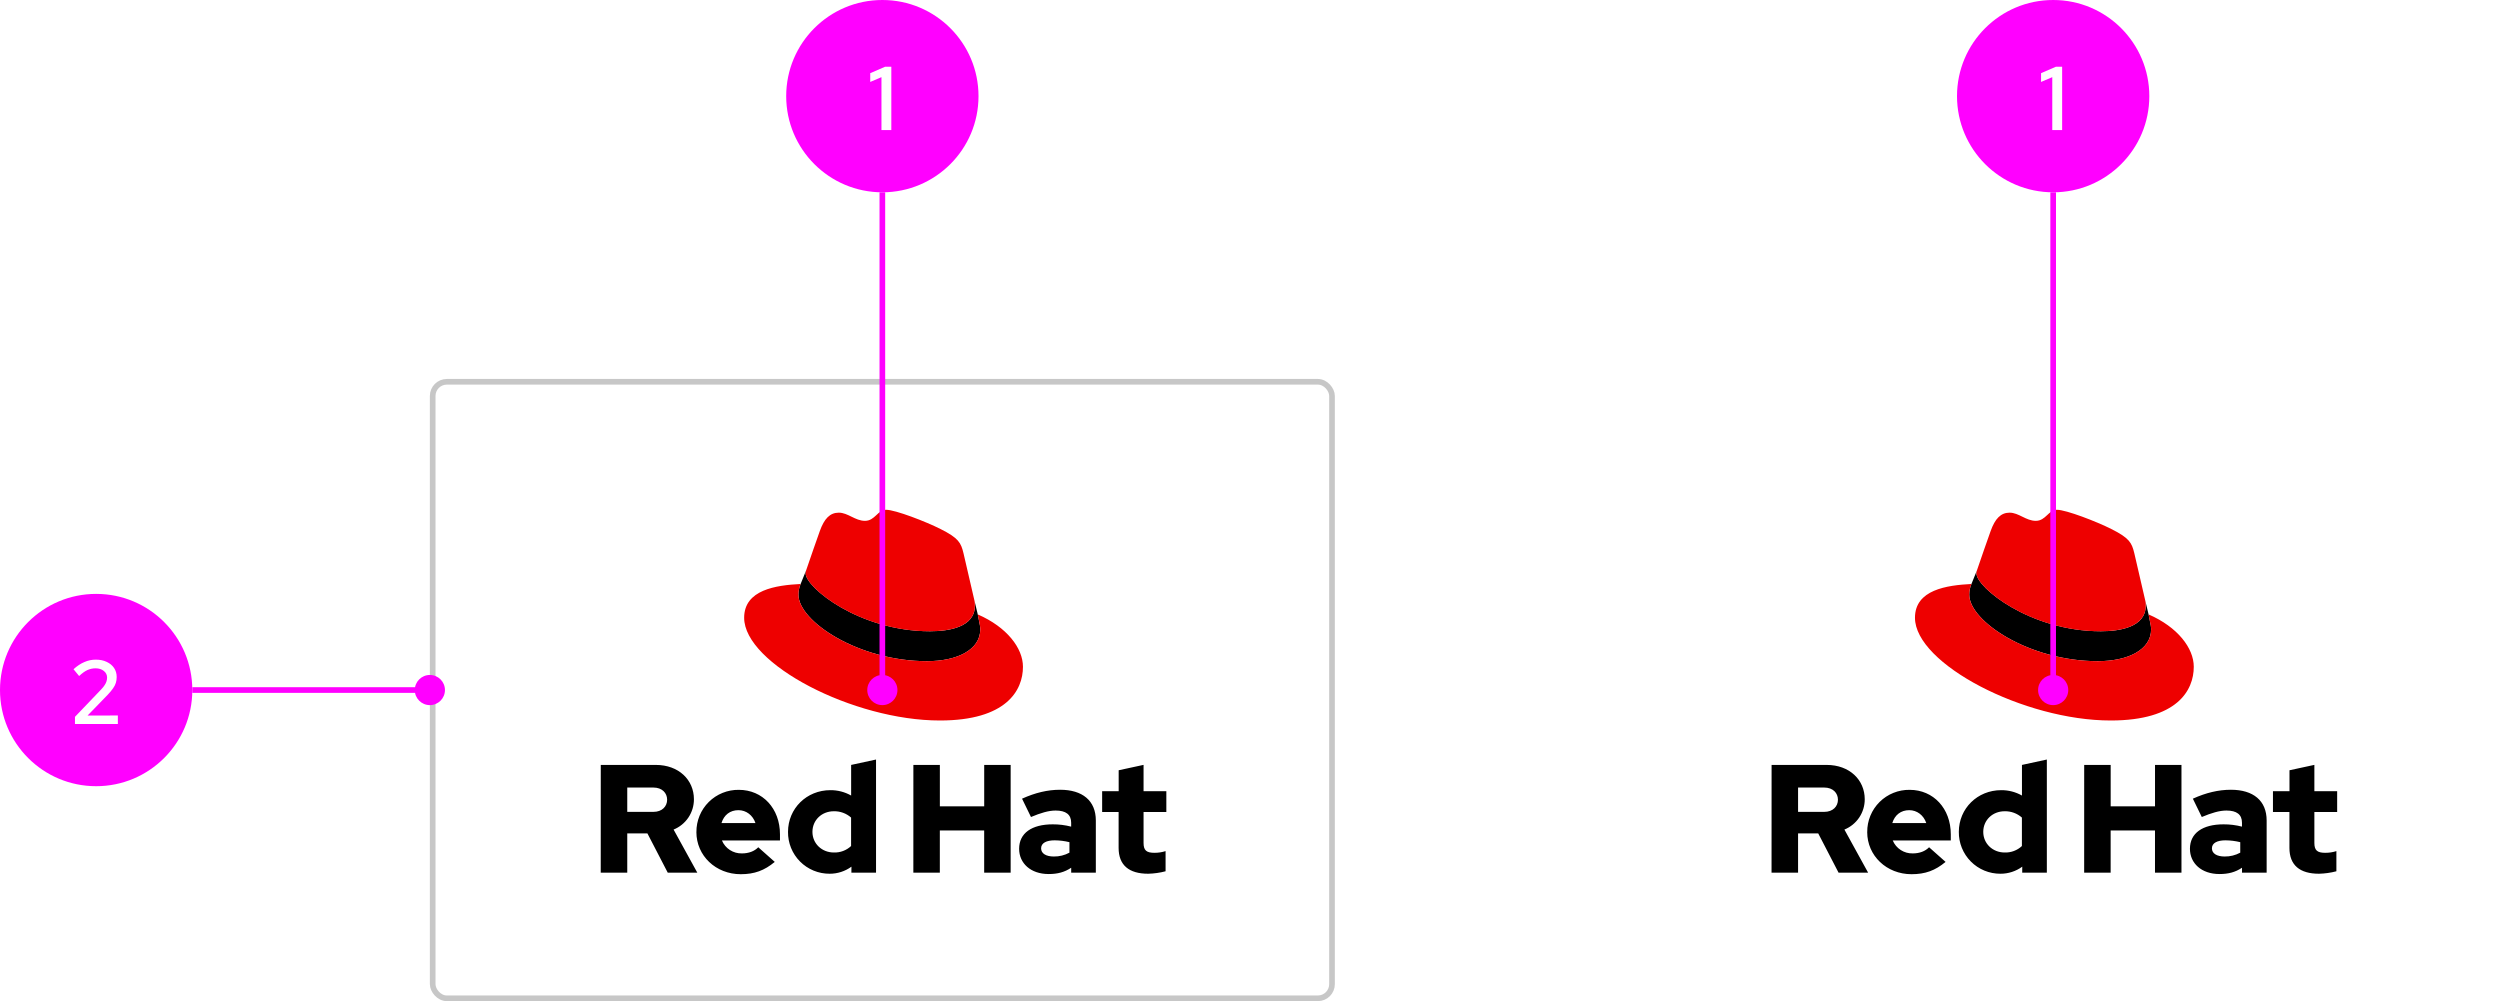 <svg width="442" height="177" viewBox="0 0 442 177" fill="none" xmlns="http://www.w3.org/2000/svg">
<rect width="442" height="177" fill="#F5F5F5"/>
<path d="M-198 -168C-198 -169.105 -197.105 -170 -196 -170H1630C1631.1 -170 1632 -169.105 1632 -168V2791C1632 2792.1 1631.1 2793 1630 2793H-196C-197.105 2793 -198 2792.1 -198 2791V-168Z" fill="#D9D9D9"/>
<path d="M-196 -169H1630V-171H-196V-169ZM1631 -168V2791H1633V-168H1631ZM1630 2792H-196V2794H1630V2792ZM-197 2791V-168H-199V2791H-197ZM-196 2792C-196.552 2792 -197 2791.55 -197 2791H-199C-199 2792.66 -197.657 2794 -196 2794V2792ZM1631 2791C1631 2791.55 1630.55 2792 1630 2792V2794C1631.66 2794 1633 2792.66 1633 2791H1631ZM1630 -169C1630.55 -169 1631 -168.552 1631 -168H1633C1633 -169.657 1631.66 -171 1630 -171V-169ZM-196 -171C-197.657 -171 -199 -169.657 -199 -168H-197C-197 -168.552 -196.552 -169 -196 -169V-171Z" fill="black" fill-opacity="0.1"/>
<rect width="570" height="305" transform="translate(-64 -64)" fill="#EFEFEF"/>
<g clip-path="url(#clip0_2555_5447)">
<rect width="442" height="177" fill="white"/>
<rect x="76.5" y="67.5" width="159" height="109" rx="2.5" fill="white" stroke="#C7C7C7"/>
<path d="M172.284 106.19C172.347 106.481 172.374 106.779 172.364 107.077C172.364 110.928 167.682 111.603 164.444 111.606C151.849 111.606 142.443 103.802 142.443 101.416C142.433 101.241 142.453 101.067 142.5 100.898L141.552 103.245C141.295 103.844 141.163 104.49 141.164 105.142C141.164 109.828 151.776 116.905 163.89 116.895C169.248 116.895 173.322 114.876 173.316 111.249C173.316 110.972 173.316 110.747 172.869 108.627L172.284 106.19Z" fill="black"/>
<path d="M164.444 111.603C167.681 111.603 172.369 110.925 172.364 107.075C172.373 106.778 172.347 106.48 172.284 106.19L170.347 97.817C169.9 95.974 169.506 95.138 166.268 93.524C163.755 92.243 158.283 90.126 156.666 90.129C155.159 90.129 154.714 92.082 152.928 92.085C151.199 92.085 149.913 90.636 148.295 90.639C146.742 90.639 145.727 91.702 144.948 93.878C144.948 93.878 142.777 100.016 142.5 100.909C142.452 101.077 142.433 101.252 142.443 101.426C142.443 103.812 151.849 111.626 164.444 111.616M172.869 108.63C173.316 110.749 173.316 110.974 173.316 111.251C173.316 114.874 169.247 116.892 163.89 116.897C151.779 116.897 141.169 109.831 141.164 105.144C141.163 104.492 141.295 103.847 141.552 103.248C137.199 103.473 131.564 104.26 131.567 109.225C131.567 117.371 150.896 127.397 166.188 127.384C177.908 127.384 180.861 122.07 180.859 117.886C180.859 114.592 178.012 110.858 172.869 108.63Z" fill="#EE0000"/>
<path d="M197.771 149.906C197.771 152.98 199.621 154.476 202.997 154.476C204.036 154.45 205.069 154.305 206.074 154.041V150.476C205.432 150.681 204.761 150.782 204.086 150.776C202.696 150.776 202.181 150.341 202.181 149.034V143.562H206.209V139.887H202.181V135.23L197.781 136.182V139.882H194.859V143.562H197.771V149.906ZM184.068 149.987C184.068 149.034 185.021 148.571 186.462 148.571C187.344 148.576 188.221 148.686 189.077 148.897V150.75C188.233 151.209 187.286 151.443 186.325 151.431C184.912 151.431 184.068 150.885 184.068 149.987ZM185.412 154.53C186.965 154.53 188.217 154.204 189.387 153.415V154.287H193.743V145.063C193.743 141.551 191.375 139.629 187.428 139.629C185.223 139.629 183.043 140.146 180.698 141.207L182.277 144.447C183.965 143.738 185.383 143.303 186.633 143.303C188.445 143.303 189.382 144.009 189.382 145.453V146.149C188.315 145.874 187.217 145.737 186.116 145.743C182.414 145.743 180.181 147.296 180.181 150.069C180.181 152.6 182.194 154.53 185.406 154.53M161.48 154.287H166.162V146.83H174.002V154.287H178.684V135.238H174.007V142.558H166.167V135.238H161.485L161.48 154.287ZM143.639 147.076C143.639 145.006 145.272 143.43 147.423 143.43C148.543 143.405 149.632 143.803 150.472 144.545V149.578C150.064 149.96 149.585 150.258 149.062 150.454C148.538 150.651 147.981 150.741 147.423 150.722C145.3 150.722 143.639 149.143 143.639 147.076ZM150.526 154.287H154.882V134.285L150.482 135.238V140.653C149.362 140.018 148.094 139.69 146.807 139.701C142.616 139.701 139.321 142.938 139.321 147.076C139.31 148.046 139.491 149.01 139.856 149.909C140.221 150.809 140.761 151.627 141.445 152.316C142.129 153.005 142.944 153.551 143.841 153.922C144.739 154.292 145.701 154.481 146.672 154.476C148.061 154.483 149.415 154.045 150.536 153.226L150.526 154.287ZM130.547 143.238C131.934 143.238 133.104 144.136 133.567 145.523H127.557C127.992 144.082 129.082 143.238 130.552 143.238M123.121 147.102C123.121 151.293 126.55 154.559 130.961 154.559C133.384 154.559 135.151 153.907 136.976 152.383L134.062 149.795C133.384 150.502 132.374 150.882 131.178 150.882C130.426 150.903 129.686 150.696 129.054 150.288C128.422 149.881 127.928 149.291 127.637 148.597H137.9V147.508C137.9 142.936 134.825 139.644 130.632 139.644C129.647 139.629 128.668 139.812 127.754 140.18C126.839 140.549 126.008 141.097 125.309 141.791C124.61 142.486 124.056 143.313 123.681 144.225C123.306 145.136 123.118 146.113 123.126 147.099M115.527 139.238C117.08 139.238 117.949 140.219 117.949 141.388C117.949 142.558 117.077 143.538 115.527 143.538H110.899V139.238H115.527ZM106.209 154.287H110.899V147.347H114.463L118.058 154.287H123.284L119.091 146.667C120.157 146.234 121.069 145.492 121.71 144.537C122.351 143.581 122.691 142.456 122.686 141.305C122.686 137.877 119.989 135.238 115.956 135.238H106.217L106.209 154.287Z" fill="black"/>
<path d="M379.284 106.19C379.347 106.481 379.374 106.779 379.364 107.077C379.364 110.928 374.682 111.603 371.444 111.606C358.849 111.606 349.443 103.802 349.443 101.416C349.433 101.241 349.453 101.067 349.5 100.898L348.552 103.245C348.295 103.844 348.163 104.49 348.164 105.142C348.164 109.828 358.776 116.905 370.89 116.895C376.248 116.895 380.322 114.876 380.316 111.249C380.316 110.972 380.316 110.747 379.869 108.627L379.284 106.19Z" fill="black"/>
<path d="M371.444 111.603C374.681 111.603 379.369 110.925 379.364 107.075C379.373 106.778 379.347 106.48 379.284 106.19L377.347 97.817C376.9 95.974 376.506 95.138 373.268 93.524C370.755 92.243 365.283 90.126 363.666 90.129C362.159 90.129 361.714 92.082 359.928 92.085C358.199 92.085 356.913 90.636 355.295 90.639C353.742 90.639 352.727 91.702 351.948 93.878C351.948 93.878 349.777 100.016 349.5 100.909C349.452 101.077 349.433 101.252 349.443 101.426C349.443 103.812 358.849 111.626 371.444 111.616M379.869 108.63C380.316 110.749 380.316 110.974 380.316 111.251C380.316 114.874 376.247 116.892 370.89 116.897C358.779 116.897 348.169 109.831 348.164 105.144C348.163 104.492 348.295 103.847 348.552 103.248C344.199 103.473 338.564 104.26 338.567 109.225C338.567 117.371 357.896 127.397 373.188 127.384C384.908 127.384 387.861 122.07 387.859 117.886C387.859 114.592 385.012 110.858 379.869 108.63Z" fill="#EE0000"/>
<path d="M404.771 149.906C404.771 152.98 406.621 154.476 409.997 154.476C411.036 154.45 412.069 154.305 413.074 154.041V150.476C412.432 150.681 411.761 150.782 411.086 150.776C409.696 150.776 409.181 150.341 409.181 149.034V143.562H413.209V139.887H409.181V135.23L404.781 136.182V139.882H401.859V143.562H404.771V149.906ZM391.068 149.987C391.068 149.034 392.021 148.571 393.462 148.571C394.344 148.576 395.221 148.686 396.077 148.897V150.75C395.233 151.209 394.286 151.443 393.325 151.431C391.912 151.431 391.068 150.885 391.068 149.987ZM392.412 154.53C393.965 154.53 395.217 154.204 396.387 153.415V154.287H400.743V145.063C400.743 141.551 398.375 139.629 394.428 139.629C392.223 139.629 390.043 140.146 387.698 141.207L389.277 144.447C390.965 143.738 392.383 143.303 393.633 143.303C395.445 143.303 396.382 144.009 396.382 145.453V146.149C395.315 145.874 394.217 145.737 393.116 145.743C389.414 145.743 387.181 147.296 387.181 150.069C387.181 152.6 389.194 154.53 392.406 154.53M368.48 154.287H373.162V146.83H381.002V154.287H385.684V135.238H381.007V142.558H373.167V135.238H368.485L368.48 154.287ZM350.639 147.076C350.639 145.006 352.272 143.43 354.423 143.43C355.543 143.405 356.632 143.803 357.472 144.545V149.578C357.064 149.96 356.585 150.258 356.062 150.454C355.538 150.651 354.981 150.741 354.423 150.722C352.3 150.722 350.639 149.143 350.639 147.076ZM357.526 154.287H361.882V134.285L357.482 135.238V140.653C356.362 140.018 355.094 139.69 353.807 139.701C349.616 139.701 346.321 142.938 346.321 147.076C346.31 148.046 346.491 149.01 346.856 149.909C347.221 150.809 347.761 151.627 348.445 152.316C349.129 153.005 349.944 153.551 350.841 153.922C351.739 154.292 352.701 154.481 353.672 154.476C355.061 154.483 356.415 154.045 357.536 153.226L357.526 154.287ZM337.547 143.238C338.934 143.238 340.104 144.136 340.567 145.523H334.557C334.992 144.082 336.082 143.238 337.552 143.238M330.121 147.102C330.121 151.293 333.55 154.559 337.961 154.559C340.384 154.559 342.151 153.907 343.976 152.383L341.062 149.795C340.384 150.502 339.374 150.882 338.178 150.882C337.426 150.903 336.686 150.696 336.054 150.288C335.422 149.881 334.928 149.291 334.637 148.597H344.9V147.508C344.9 142.936 341.825 139.644 337.632 139.644C336.647 139.629 335.668 139.812 334.754 140.18C333.839 140.549 333.008 141.097 332.309 141.791C331.61 142.486 331.056 143.313 330.681 144.225C330.306 145.136 330.118 146.113 330.126 147.099M322.527 139.238C324.08 139.238 324.949 140.219 324.949 141.388C324.949 142.558 324.077 143.538 322.527 143.538H317.899V139.238H322.527ZM313.209 154.287H317.899V147.347H321.463L325.058 154.287H330.284L326.091 146.667C327.157 146.234 328.069 145.492 328.71 144.537C329.351 143.581 329.691 142.456 329.686 141.305C329.686 137.877 326.989 135.238 322.956 135.238H313.217L313.209 154.287Z" fill="black"/>
<circle cx="17" cy="122" r="17" fill="#FF00FF"/>
<path d="M13.254 128V126.736L17.846 121.936C18.123 121.648 18.336 121.387 18.485 121.152C18.645 120.917 18.758 120.693 18.822 120.48C18.896 120.256 18.933 120.027 18.933 119.792C18.933 119.323 18.741 118.933 18.358 118.624C17.974 118.315 17.488 118.16 16.901 118.16C16.39 118.16 15.909 118.261 15.461 118.464C15.014 118.667 14.523 119.019 13.989 119.52L12.998 118.32C13.616 117.755 14.251 117.333 14.902 117.056C15.552 116.768 16.23 116.624 16.933 116.624C17.669 116.624 18.315 116.757 18.869 117.024C19.424 117.28 19.856 117.637 20.166 118.096C20.475 118.555 20.63 119.088 20.63 119.696C20.63 120.059 20.581 120.4 20.485 120.72C20.39 121.04 20.224 121.365 19.989 121.696C19.765 122.027 19.451 122.405 19.046 122.832L15.477 126.512L20.837 126.496V128H13.254Z" fill="white"/>
<circle cx="363" cy="17" r="17" fill="#FF00FF"/>
<path d="M362.842 23V13.64L360.858 14.488V12.936L363.482 11.8H364.586V23H362.842Z" fill="white"/>
<path d="M363 119.333C361.527 119.333 360.333 120.527 360.333 122C360.333 123.473 361.527 124.667 363 124.667C364.473 124.667 365.667 123.473 365.667 122C365.667 120.527 364.473 119.333 363 119.333ZM362.5 34L362.5 122L363.5 122L363.5 34L362.5 34Z" fill="#FF00FF"/>
<path d="M73.333 122C73.333 123.473 74.527 124.667 76 124.667C77.473 124.667 78.667 123.473 78.667 122C78.667 120.527 77.473 119.333 76 119.333C74.527 119.333 73.333 120.527 73.333 122ZM34 122.5H76V121.5H34V122.5Z" fill="#FF00FF"/>
<circle cx="156" cy="17" r="17" fill="#FF00FF"/>
<path d="M155.842 23V13.64L153.858 14.488V12.936L156.482 11.8H157.586V23H155.842Z" fill="white"/>
<path d="M156 119.333C154.527 119.333 153.333 120.527 153.333 122C153.333 123.473 154.527 124.667 156 124.667C157.473 124.667 158.667 123.473 158.667 122C158.667 120.527 157.473 119.333 156 119.333ZM155.5 34L155.5 122L156.5 122L156.5 34L155.5 34Z" fill="#FF00FF"/>
</g>
<defs>
<clipPath id="clip0_2555_5447">
<rect width="442" height="177" fill="white"/>
</clipPath>
</defs>
</svg>
